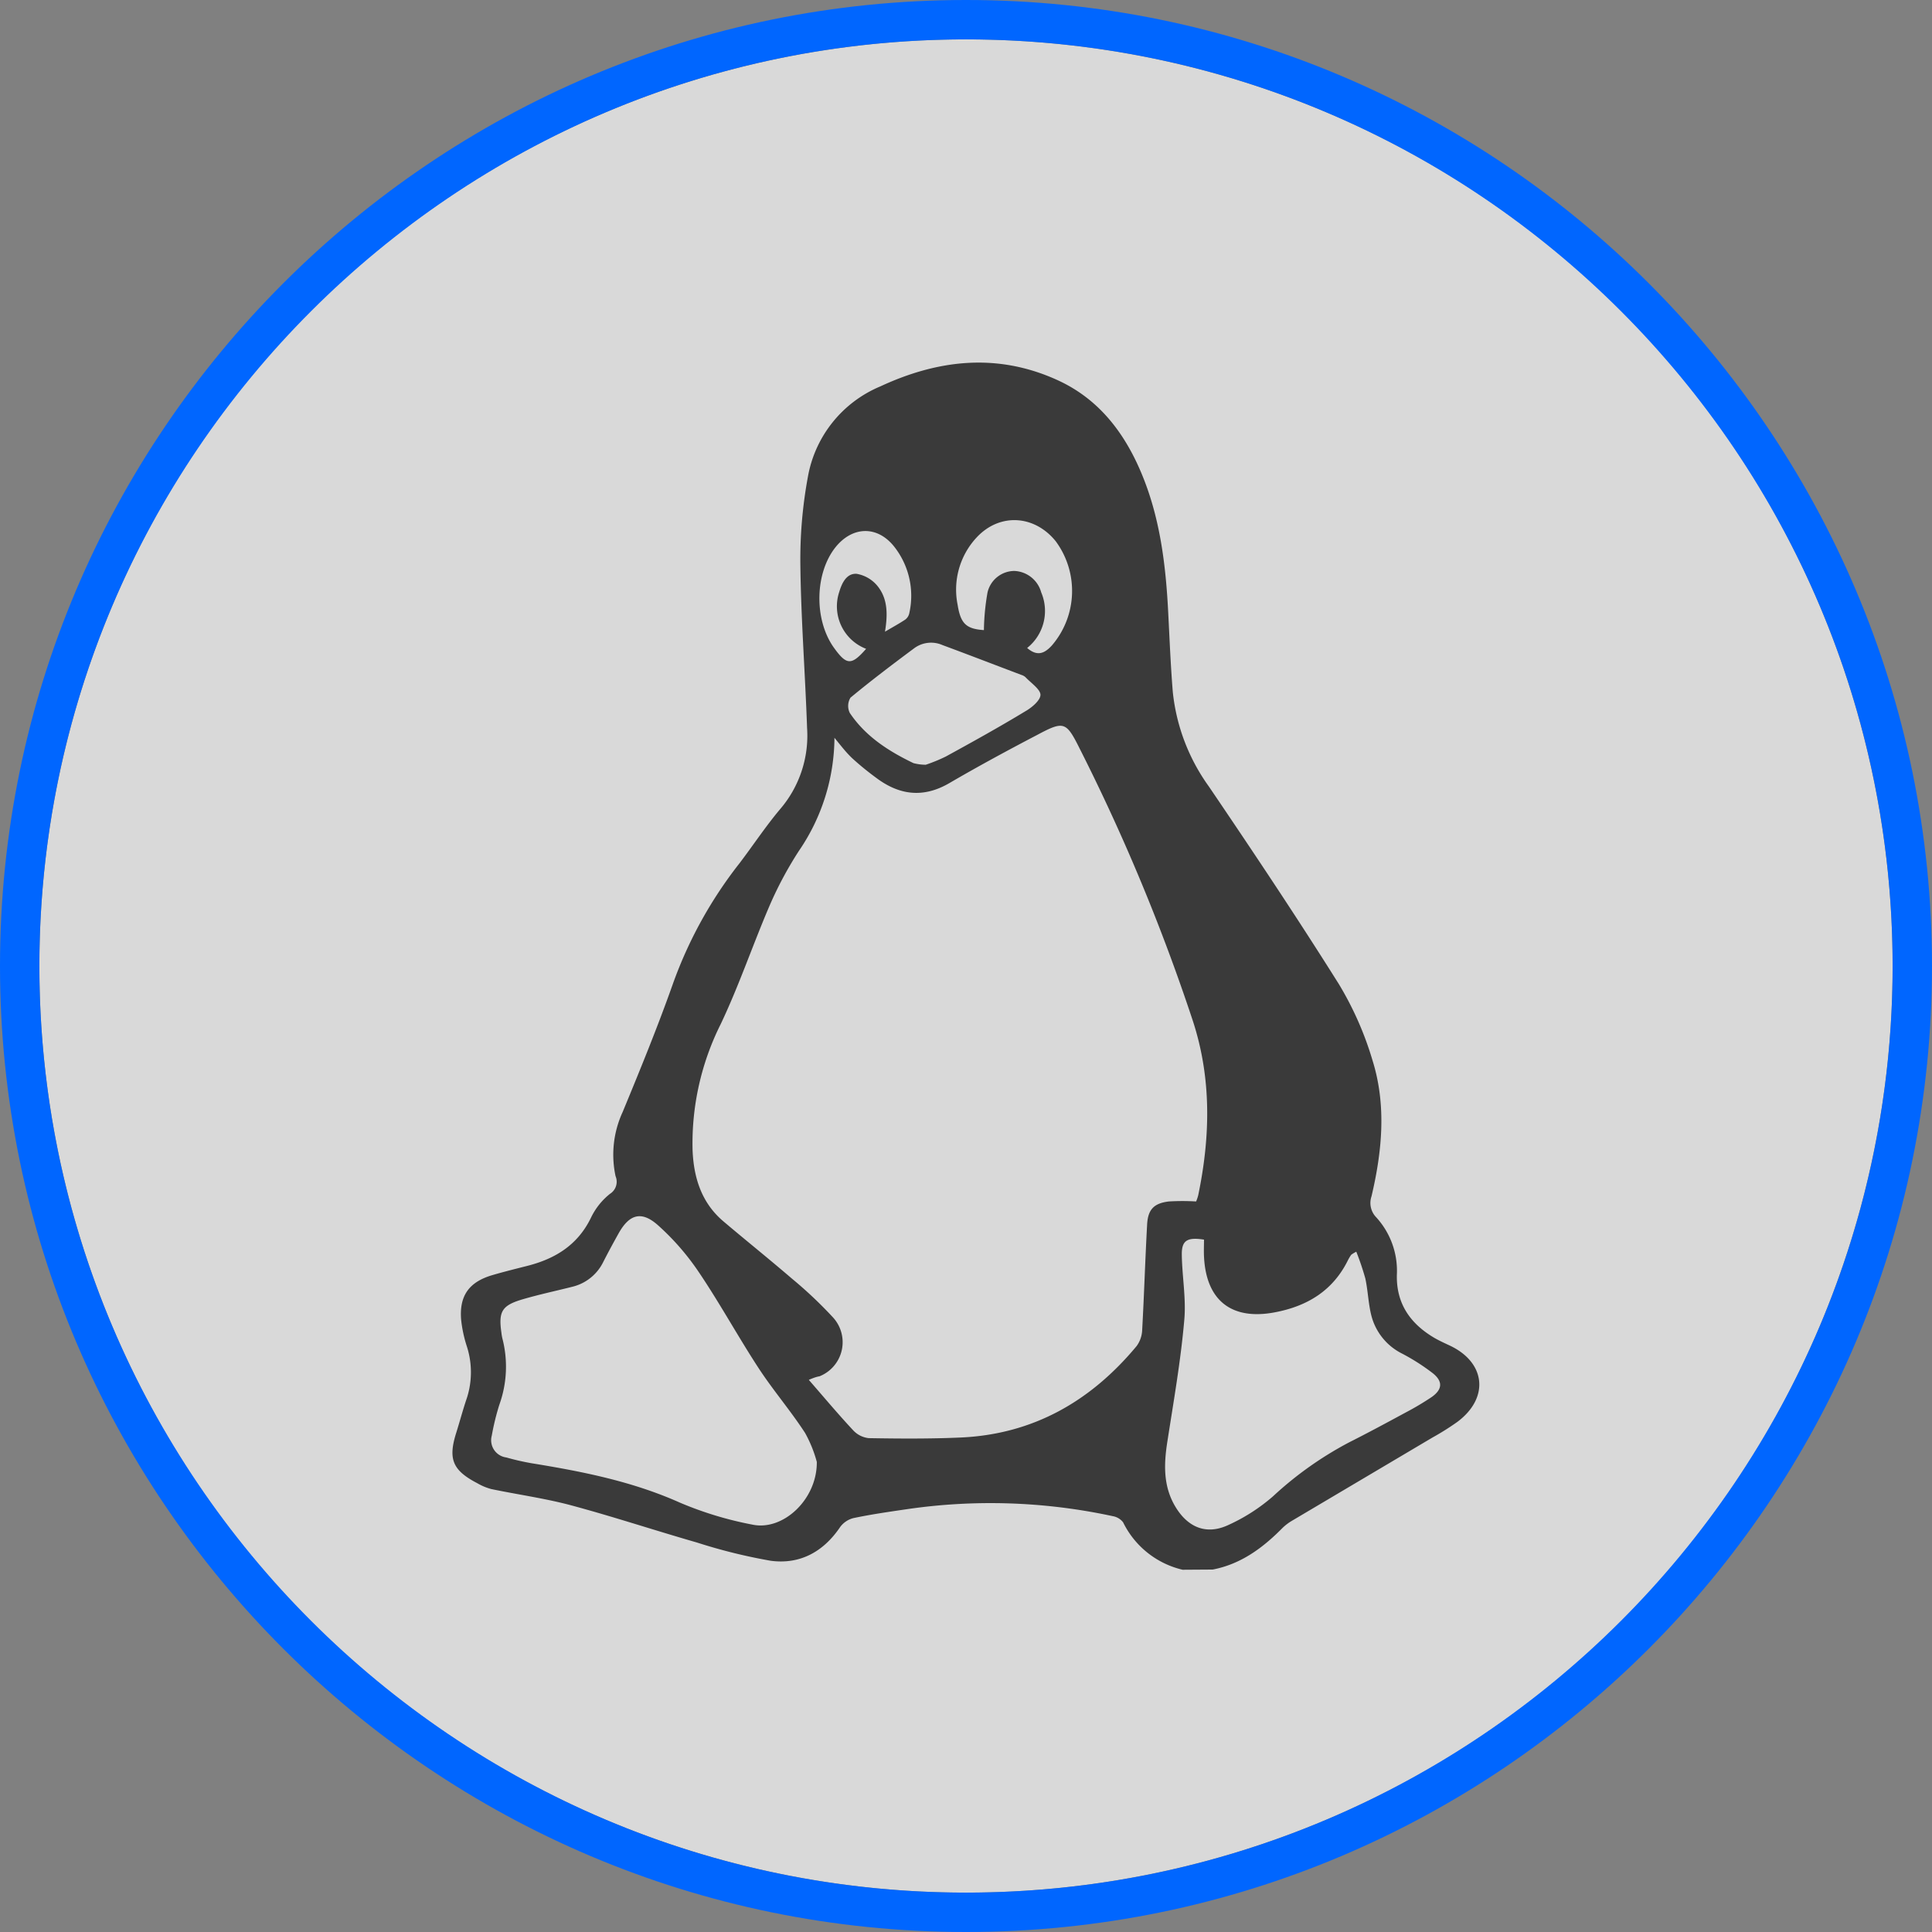 <svg xmlns="http://www.w3.org/2000/svg" viewBox="0 0 288 288"><rect x="0" y="0" width="288" height="288" fill="#808080" stroke="none"/><defs><style>.cls-1{fill:#fff;opacity:0.7;}.cls-2{fill:#06f;}.cls-3{fill:#3a3a3a;}</style></defs><g id="Capa_2" data-name="Capa 2"><g id="Capa_1-2" data-name="Capa 1"><circle class="cls-1" cx="144" cy="144" r="138.13"/><path class="cls-2" d="M144,0C64.6,0,0,64.6,0,144S64.6,288,144,288s144-64.6,144-144S223.4,0,144,0Zm0,282.13c-76.16,0-138.13-62-138.13-138.13S67.84,5.87,144,5.87,282.13,67.84,282.13,144,220.16,282.13,144,282.13Z"/><path class="cls-3" d="M176.29,234a13.24,13.24,0,0,1-8.87-7.07,2.48,2.48,0,0,0-1.55-.92A86.24,86.24,0,0,0,135,225c-2.6.38-5.21.76-7.78,1.3a3.52,3.52,0,0,0-2,1.36c-2.5,3.69-6,5.58-10.33,5a81.68,81.68,0,0,1-11-2.72c-6.34-1.82-12.6-3.9-19-5.61-3.82-1-7.78-1.55-11.66-2.36a8.52,8.52,0,0,1-2.1-.88c-3.68-1.92-4.36-3.6-3.11-7.54.54-1.72,1-3.47,1.59-5.19a12.56,12.56,0,0,0,0-7.6,19.71,19.71,0,0,1-.86-3.93c-.33-3.65,1.14-5.73,4.68-6.76,1.74-.51,3.5-.94,5.26-1.39,4.15-1.07,7.47-3.14,9.42-7.19a10.15,10.15,0,0,1,2.81-3.52,2.13,2.13,0,0,0,.84-2.64,15.21,15.21,0,0,1,1.06-9.57c2.61-6.31,5.2-12.64,7.48-19.08a63.83,63.83,0,0,1,9.94-18c2-2.63,3.87-5.46,6-8a16.83,16.83,0,0,0,4.07-12.16c-.28-8.06-.9-16.13-1-24.19a67.59,67.59,0,0,1,1.12-13.24A18,18,0,0,1,131.23,57.6c8.61-4,17.38-5,26.27-1,6.07,2.72,9.92,7.59,12.51,13.61,2.92,6.79,3.78,14,4.14,21.23.2,3.91.36,7.83.68,11.74a29.24,29.24,0,0,0,5.38,14.07c6.6,9.73,13.13,19.51,19.38,29.46a48.75,48.75,0,0,1,5,11.33c2.1,6.7,1.45,13.54-.14,20.29a3.06,3.06,0,0,0,.7,3.13,11.81,11.81,0,0,1,3.08,8.53c-.12,4.32,2,7.33,5.58,9.44.76.44,1.56.8,2.35,1.17,5.34,2.54,5.86,7.81,1.07,11.37a39.21,39.21,0,0,1-3.71,2.33l-21,12.44a7.3,7.3,0,0,0-1.39,1.08c-2.92,2.95-6.16,5.34-10.35,6.15Zm-55.7-28.28c2.24,2.57,4.34,5.08,6.57,7.47a3.71,3.71,0,0,0,2.33,1.19c4.56.08,9.12.11,13.67-.09,10.84-.47,19.44-5.41,26.27-13.63a4.31,4.31,0,0,0,.83-2.35c.29-5.26.45-10.52.74-15.78.12-2.22,1-3.16,3.23-3.43a34.39,34.39,0,0,1,4.07,0,6.09,6.09,0,0,0,.32-.94c1.81-8.73,2-17.4-.81-26a296.23,296.23,0,0,0-16.88-40.6c-2-4-2.34-4.13-6.33-2-4.4,2.3-8.78,4.67-13.07,7.17-3.89,2.27-7.46,1.82-10.93-.79a42.6,42.6,0,0,1-3.53-2.88c-1-.94-1.79-2-2.68-3.08a30.1,30.1,0,0,1-5.3,16.86,55.72,55.72,0,0,0-4.3,8c-2.54,5.89-4.59,12-7.34,17.79a39.75,39.75,0,0,0-4.21,18.79c.16,4.09,1.31,7.86,4.59,10.64s6.86,5.65,10.23,8.55a63,63,0,0,1,6.11,5.77,5.47,5.47,0,0,1-2,8.78C121.69,205.24,121.21,205.42,120.59,205.68Zm1.17,12.2a19.12,19.12,0,0,0-1.74-4.3c-2.16-3.33-4.77-6.36-6.94-9.68-3.07-4.7-5.76-9.64-8.9-14.29a37.31,37.31,0,0,0-6.09-7c-2.48-2.21-4.29-1.65-5.9,1.25-.77,1.38-1.52,2.76-2.24,4.17a6.94,6.94,0,0,1-4.61,3.74c-2.49.63-5,1.16-7.48,1.89-3.07.91-3.57,1.83-3.11,5a6.19,6.19,0,0,0,.15.86,16.74,16.74,0,0,1-.46,9.83A36.44,36.44,0,0,0,73.31,214a2.59,2.59,0,0,0,2.16,3.26,37.64,37.64,0,0,0,3.75.86c7.57,1.23,15,2.69,22.12,5.87a52.8,52.8,0,0,0,10.86,3.29C116.75,228.22,121.84,223.5,121.76,217.88Zm57.72-33.13c-2.54-.4-3.35.14-3.31,2.28.05,3.27.67,6.58.36,9.8C176,202.92,174.93,209,174,215c-.52,3.37-.6,6.64,1.26,9.68s4.59,4.14,7.78,2.68a27.28,27.28,0,0,0,6.73-4.31A52.88,52.88,0,0,1,201.13,215c2.82-1.42,5.6-2.92,8.37-4.42a42.35,42.35,0,0,0,3.91-2.32c1.61-1.13,1.71-2.33.17-3.56a31.08,31.08,0,0,0-4.57-2.92,8.77,8.77,0,0,1-4.59-5.69c-.45-1.79-.5-3.69-.89-5.5a40.57,40.57,0,0,0-1.35-4,5.2,5.2,0,0,0-.76.46,7,7,0,0,0-.45.74c-2.24,4.59-6.07,6.92-10.95,7.84-6.36,1.2-10.15-1.7-10.53-8.11C179.43,186.57,179.48,185.7,179.48,184.75ZM138,114a24.23,24.23,0,0,0,3-1.23c4-2.19,8-4.41,11.86-6.75,1-.57,2.27-1.67,2.24-2.47s-1.42-1.75-2.23-2.6a1.58,1.58,0,0,0-.61-.34c-3.92-1.48-7.85-3-11.77-4.45a4.22,4.22,0,0,0-4.18.45c-3.23,2.4-6.44,4.83-9.53,7.39a2.37,2.37,0,0,0-.1,2.28c2.34,3.49,5.77,5.69,9.49,7.48A7.42,7.42,0,0,0,138,114Zm15.1-17.42c1.51,1.31,2.59.85,3.7-.36a12.47,12.47,0,0,0,.58-15.53c-3.16-3.93-8.34-4.25-11.76-.61a11.41,11.41,0,0,0-2.87,10.07c.45,2.85,1.31,3.6,3.92,3.78a34.64,34.64,0,0,1,.54-5.62,4.13,4.13,0,0,1,4-3.2,4.34,4.34,0,0,1,4,3.19A7.06,7.06,0,0,1,153.12,96.59Zm-21.2-2.4c1.2-.71,2.16-1.23,3.06-1.83a1.61,1.61,0,0,0,.6-1,11.83,11.83,0,0,0-2.3-9.91c-2.5-3.1-6.14-3-8.66.07-3.14,3.86-3.29,10.8-.32,15,1.92,2.68,2.63,2.72,4.83.21a6.79,6.79,0,0,1-4-8.5c.4-1.34,1.11-2.79,2.6-2.68a5.15,5.15,0,0,1,3.11,1.83C132.34,89.26,132.35,91.59,131.92,94.19Z"/></g></g></svg>